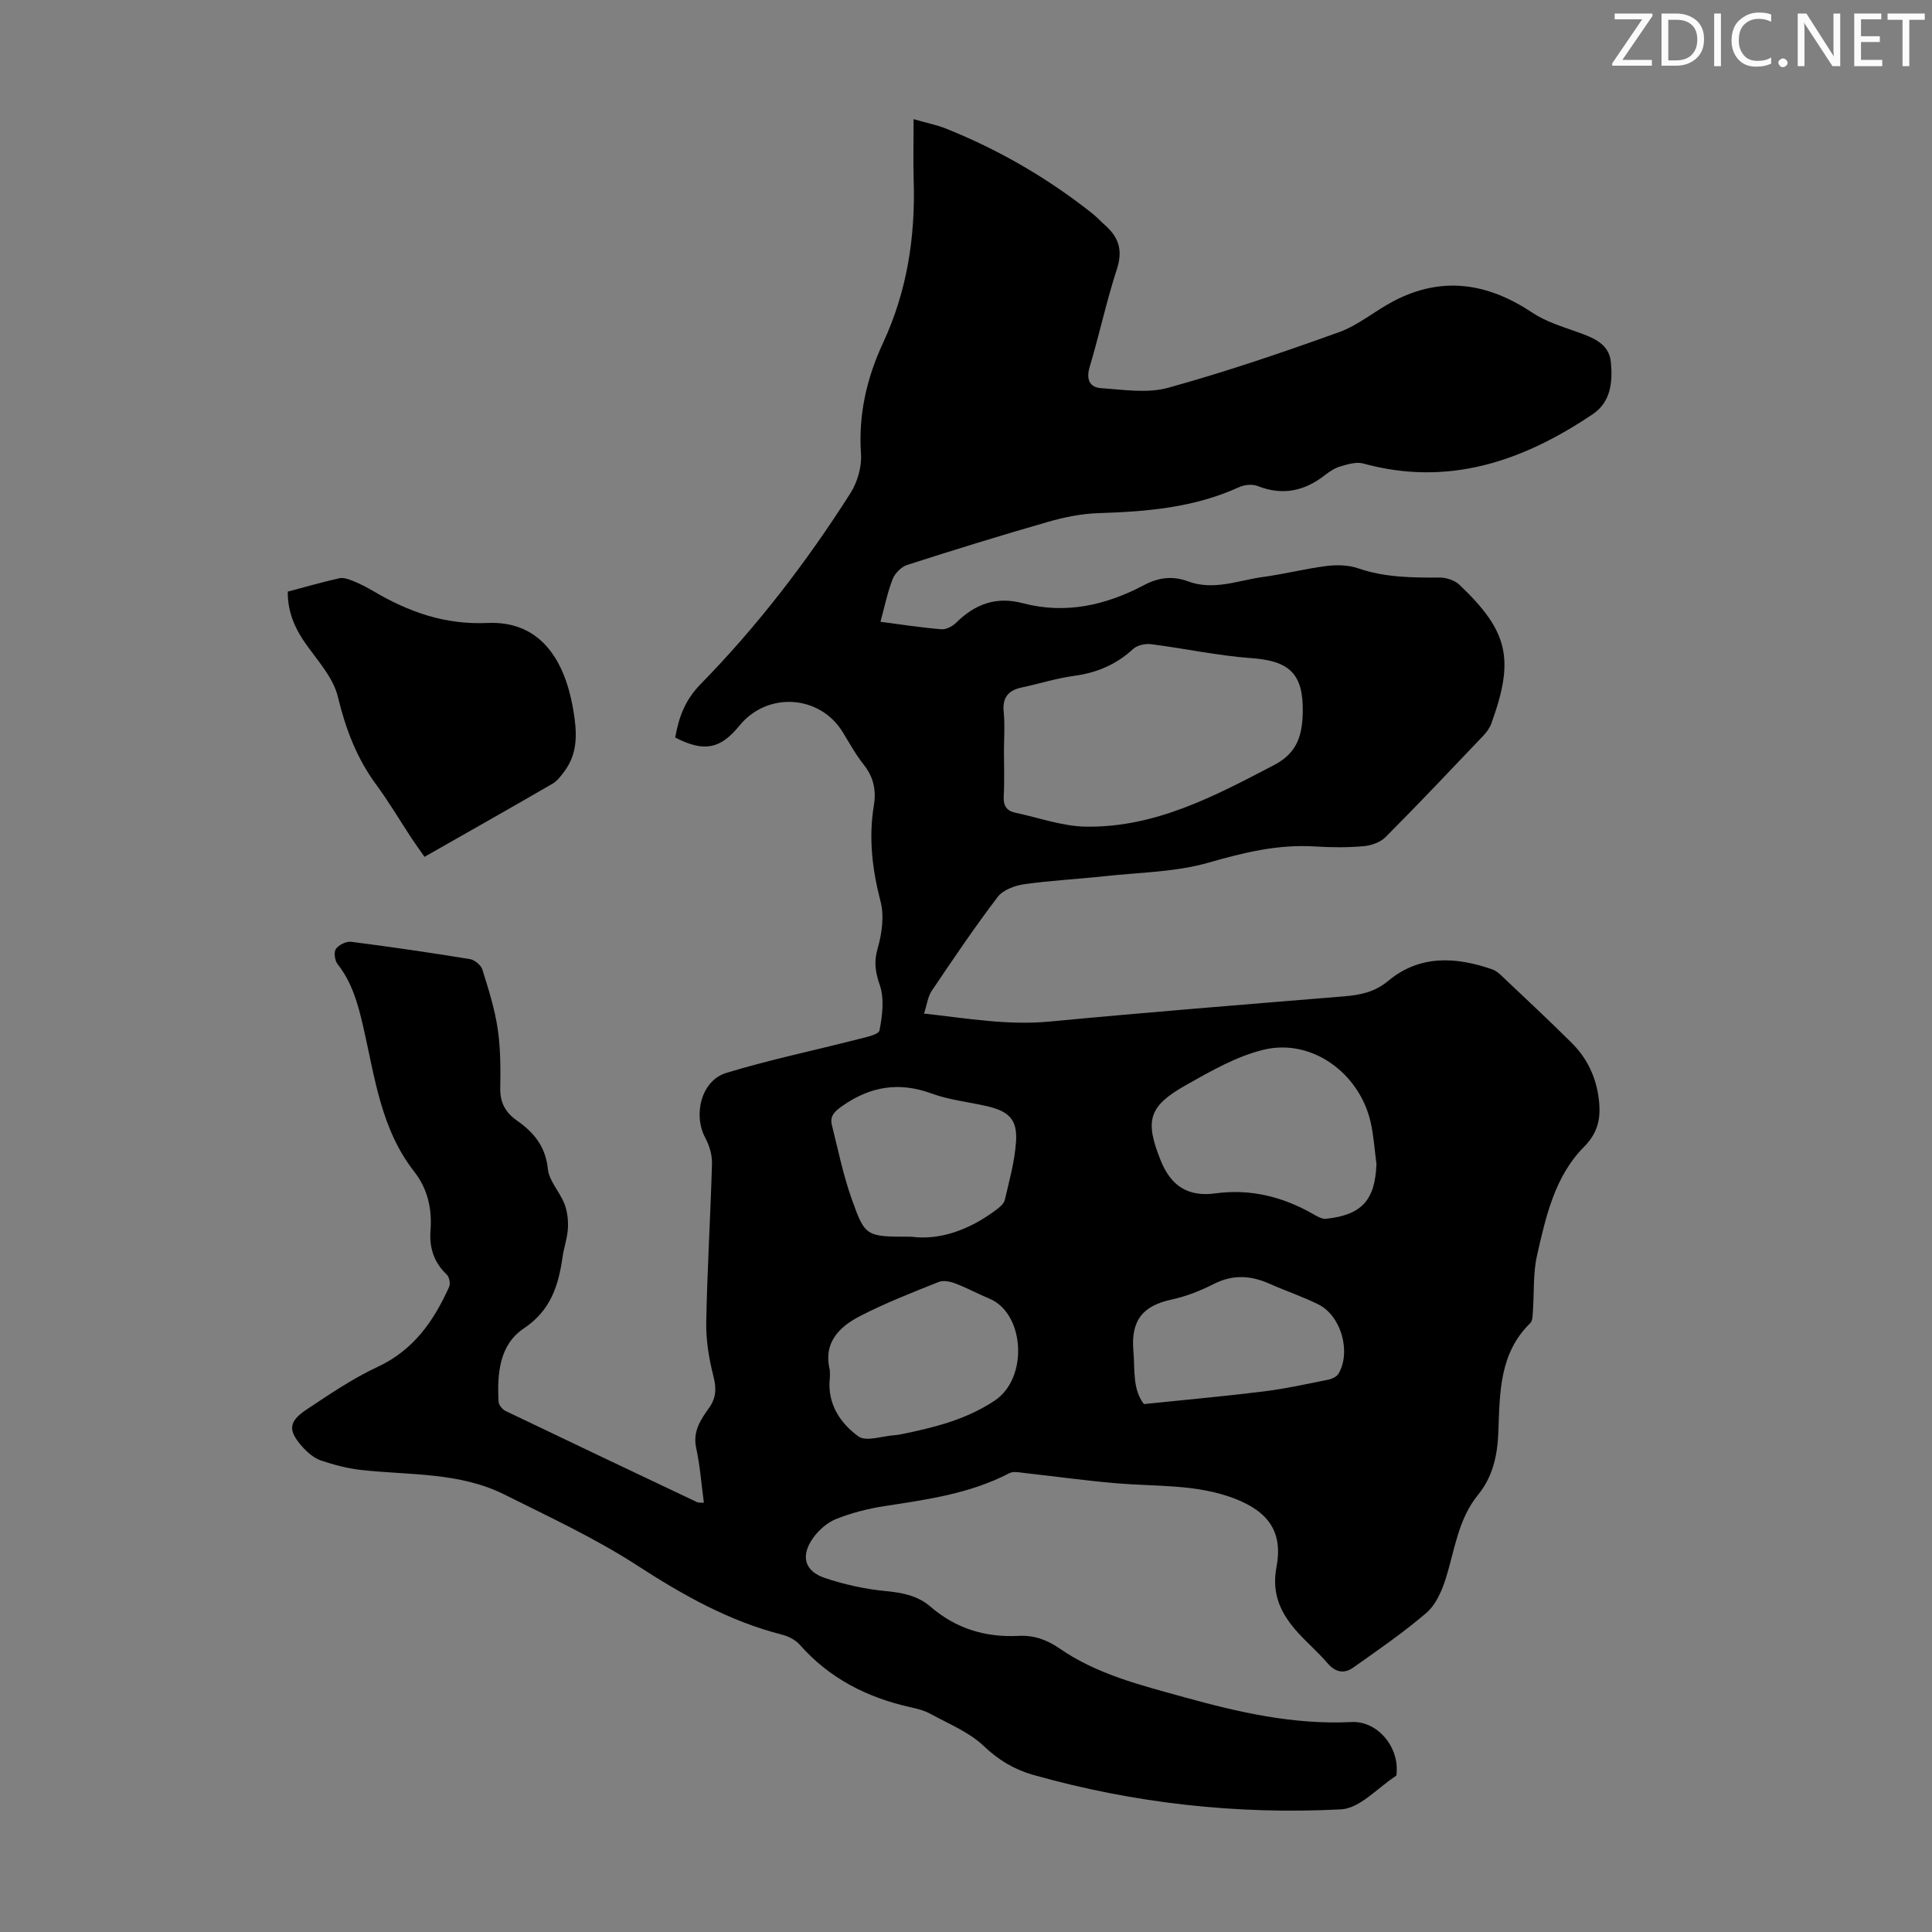<svg enable-background="new 0 0 400 400" viewBox="0 0 400 400" xmlns="http://www.w3.org/2000/svg"><rect x="0" y="0" width="400" height="400" fill="#808080" stroke="none"/><g fill="#fafbfa"><path d="m342.2 3.2-6.3 9.2h6.1v1.2h-8.2v-.5l6.2-9.1h-5.7v-1.2h7.8v.4z"/><path d="m344 13.7v-10.9h3.1c1.6 0 3 .5 4.1 1.4 1.1 1 1.6 2.2 1.6 3.9s-.5 3-1.6 4-2.5 1.5-4.2 1.5h-3zm1.4-9.6v8.4h1.6c1.4 0 2.5-.4 3.2-1.1.8-.8 1.2-1.8 1.2-3.2s-.4-2.4-1.2-3.1-1.8-1-3.1-1z"/><path d="m356.3 2.8v10.9h-1.4v-10.9z"/><path d="m366.6 13.2c-.8.4-1.8.6-3 .6-1.6 0-2.8-.5-3.7-1.5s-1.4-2.3-1.4-3.9c0-1.7.5-3.2 1.6-4.2s2.4-1.6 4-1.6c1 0 1.9.1 2.6.4v1.5c-.8-.4-1.6-.6-2.6-.6-1.2 0-2.2.4-3 1.2s-1.1 1.9-1.1 3.3c0 1.3.4 2.3 1.1 3.1s1.6 1.1 2.8 1.1c1.1 0 2-.2 2.8-.7v1.3z"/><path d="m368.2 13c0-.3.1-.5.3-.6.2-.2.4-.3.6-.3.3 0 .5.1.7.3s.3.4.3.6-.1.5-.3.6c-.2.2-.4.3-.7.3s-.5-.1-.6-.3c-.2-.2-.3-.4-.3-.6z"/><path d="m381.1 13.7h-1.7l-5.5-8.4c-.2-.2-.3-.5-.4-.7 0 .2.1.8.1 1.5v7.6h-1.4v-10.9h1.8l5.3 8.3c.3.4.4.6.4.8 0-.3-.1-.8-.1-1.6v-7.5h1.4v10.9z"/><path d="m389.7 13.7h-5.8v-10.9h5.6v1.2h-4.2v3.5h3.9v1.2h-3.9v3.7h4.4z"/><path d="m398.4 4.1h-3.1v9.6h-1.4v-9.6h-3.1v-1.3h7.7v1.3z"/></g><path d="m145.73 311.12c-.52-3.85-.79-7.65-1.59-11.32-.75-3.43.92-5.86 2.65-8.29 1.5-2.11 1.56-4.05.92-6.56-.92-3.62-1.56-7.44-1.49-11.16.2-10.96.88-21.92 1.19-32.88.05-1.75-.52-3.7-1.36-5.26-2.62-4.85-.86-11.93 4.31-13.51 8.94-2.73 18.13-4.63 27.2-6.96 1.63-.42 4.36-.96 4.53-1.84.59-3.05 1.03-6.53.07-9.36-.92-2.71-1.27-4.76-.46-7.58.88-3.08 1.4-6.71.62-9.72-1.72-6.62-2.51-13.15-1.4-19.88.52-3.13-.03-5.88-2.07-8.45-1.66-2.09-2.97-4.47-4.37-6.76-4.74-7.76-15.62-8.45-21.39-1.35-3.96 4.87-7.33 5.52-13.3 2.46.74-4.13 1.99-7.71 5.24-11.03 11.77-12.02 22-25.35 31.03-39.54 1.45-2.28 2.38-5.46 2.2-8.12-.56-8.18 1.19-15.77 4.58-23.05 4.96-10.67 6.69-21.9 6.33-33.56-.12-4.01-.02-8.02-.02-12.73 2.78.8 4.82 1.2 6.72 1.96 10.86 4.35 20.9 10.16 30.09 17.41 1.05.83 1.97 1.82 2.97 2.72 2.75 2.47 3.54 5.17 2.32 8.93-2.18 6.69-3.65 13.6-5.66 20.34-.78 2.61.09 4.19 2.42 4.34 4.62.31 9.55 1.11 13.86-.09 11.94-3.3 23.7-7.31 35.37-11.51 4.02-1.45 7.46-4.43 11.31-6.44 10.05-5.26 19.51-3.73 28.73 2.42 2.81 1.88 6.24 2.89 9.48 4.06 3.17 1.14 6.39 2.39 6.75 6.15.39 4.02.05 8.24-3.76 10.8-14.45 9.72-29.87 15.06-47.52 10.2-1.41-.39-3.16.16-4.67.59-1.15.33-2.25 1.04-3.21 1.79-4.26 3.34-8.8 4.33-13.98 2.28-1.09-.43-2.73-.26-3.83.24-9.27 4.24-19.1 5.07-29.09 5.38-3.51.11-7.09.83-10.48 1.81-9.77 2.8-19.49 5.81-29.17 8.92-1.21.39-2.52 1.73-2.99 2.94-1.08 2.77-1.67 5.72-2.52 8.83 4.44.57 8.52 1.21 12.62 1.54 1 .08 2.31-.62 3.08-1.38 3.89-3.85 8.28-5.46 13.74-4.02 8.91 2.35 17.26.43 25.21-3.78 2.94-1.56 5.9-1.9 9.02-.74 5.3 1.98 10.38-.2 15.52-.9 4.43-.6 8.79-1.73 13.22-2.28 2.13-.27 4.51-.2 6.51.49 5.54 1.91 11.18 1.93 16.9 1.91 1.37 0 3.08.57 4.05 1.49 10.17 9.68 11.44 15.39 6.6 28.74-.33.9-.95 1.76-1.62 2.47-6.71 7.05-13.4 14.13-20.27 21.03-1.09 1.1-3.01 1.76-4.6 1.89-3.33.29-6.72.26-10.07.05-7.6-.48-14.69 1.26-21.98 3.35-6.89 1.97-14.33 2.02-21.55 2.81-5.56.61-11.16.88-16.69 1.67-1.93.28-4.33 1.19-5.43 2.63-4.78 6.29-9.21 12.85-13.63 19.41-.82 1.21-.99 2.85-1.61 4.73 8.98.99 17.37 2.48 26.04 1.65 20.27-1.93 40.56-3.54 60.85-5.21 3.38-.28 6.38-.85 9.2-3.2 6.54-5.44 14.02-5.02 21.59-2.38.7.25 1.35.79 1.9 1.32 4.87 4.62 9.8 9.19 14.55 13.93 3.17 3.16 5.02 7.06 5.57 11.57.46 3.8-.03 6.86-3.07 9.93-6.05 6.1-7.89 14.42-9.72 22.49-.84 3.71-.57 7.67-.85 11.51-.06.85-.04 1.98-.55 2.48-6.44 6.27-6.3 14.51-6.6 22.49-.18 4.87-1.12 9.28-4.23 13.09-4.13 5.07-4.8 11.42-6.68 17.35-.8 2.53-2.03 5.36-3.95 7.02-4.79 4.12-10.04 7.72-15.21 11.38-1.84 1.3-3.67.99-5.28-.9-1.88-2.21-4.11-4.12-6.07-6.27-3.51-3.85-5.6-7.93-4.52-13.64 1.38-7.26-1.64-11.49-8.68-14.2-7.81-3-16.06-2.47-24.17-3.14-6.45-.53-12.87-1.44-19.3-2.15-1.05-.12-2.33-.4-3.17.04-8.1 4.23-16.95 5.45-25.81 6.81-3.39.52-6.8 1.39-9.98 2.65-1.85.73-3.65 2.29-4.82 3.94-2.64 3.72-1.81 6.86 2.42 8.29 4.07 1.37 8.38 2.31 12.65 2.72 3.47.33 6.61.96 9.25 3.24 5.26 4.53 11.35 6.39 18.23 6.03 3.08-.16 5.8.76 8.44 2.59 7.76 5.38 16.8 7.6 25.77 10.09 11.36 3.15 22.71 5.75 34.66 5.16 5.34-.27 9.69 4.92 9.4 10.19-.02.33.03.84-.15.96-3.77 2.44-7.47 6.73-11.38 6.93-21.56 1.11-42.89-1.25-63.73-7.14-3.87-1.1-7.16-3.04-10.23-5.97-3.05-2.91-7.28-4.6-11.07-6.68-1.25-.69-2.72-1.05-4.13-1.36-8.94-2-16.74-5.95-22.89-12.93-.89-1.01-2.36-1.76-3.7-2.1-10.98-2.8-20.57-8.23-30.03-14.36-8.67-5.61-18.16-10.01-27.44-14.65-9.29-4.65-19.59-3.97-29.55-5.07-2.85-.31-5.69-1.05-8.41-1.97-1.4-.47-2.72-1.59-3.74-2.71-3.16-3.48-3.05-5.33.81-7.88 4.74-3.14 9.5-6.4 14.63-8.78 7.46-3.47 11.65-9.51 14.83-16.58.3-.66.04-2.03-.48-2.52-2.66-2.52-3.65-5.58-3.38-9.11.35-4.52-.58-8.67-3.4-12.27-6.91-8.83-8.15-19.67-10.55-30.06-1.07-4.63-2.28-9.05-5.29-12.86-.58-.74-.81-2.48-.34-3.15.6-.85 2.15-1.6 3.17-1.47 8.21 1.05 16.4 2.25 24.56 3.58.98.16 2.29 1.23 2.58 2.14 1.26 4.01 2.55 8.08 3.17 12.22.61 4.07.61 8.26.54 12.39-.05 3.02 1.13 5.06 3.5 6.71 3.48 2.44 5.89 5.37 6.36 10 .25 2.48 2.45 4.71 3.42 7.19.61 1.55.82 3.38.73 5.05-.1 1.99-.81 3.94-1.1 5.93-.85 5.95-2.44 11.11-8.05 14.85-5.07 3.39-5.52 9.43-5.2 15.19.04.67.79 1.58 1.45 1.89 13.2 6.34 26.43 12.61 39.66 18.88.29.15.67.07 1.39.11zm62.13-155.6c0 3.13.12 6.26-.05 9.38-.1 1.92.6 2.98 2.39 3.36 4.88 1.03 9.76 2.82 14.66 2.89 14.35.21 26.64-6.33 38.97-12.78 4.82-2.52 5.8-6.25 5.89-10.9.16-7.98-2.77-10.65-10.63-11.21-6.96-.5-13.84-2.01-20.78-2.89-1.21-.15-2.88.22-3.73 1.01-3.51 3.25-7.55 4.92-12.26 5.56-3.63.49-7.16 1.63-10.75 2.39-2.85.6-4.08 2.11-3.76 5.15.27 2.65.05 5.36.05 8.04zm77.12 85.49c-.38-2.87-.56-5.79-1.19-8.61-2.3-10.23-12.2-17.44-22.1-15.08-5.63 1.34-10.96 4.42-16.1 7.31-7.83 4.41-8.61 7.34-5.27 15.66 2.11 5.26 5.68 7.55 11.28 6.79 7.31-.99 13.95.68 20.26 4.27.83.47 1.83 1.08 2.68.99 7.43-.8 10.16-3.88 10.44-11.33zm-113.17 42.66c0 .56.05 1.12-.01 1.67-.56 5.26 2.13 9.29 5.92 12.05 1.6 1.16 4.96-.09 7.52-.25.44-.03.89-.1 1.33-.19 6.77-1.39 13.31-2.96 19.33-6.94 7.11-4.7 6.24-18.12-1.06-21.14-2.36-.98-4.62-2.22-7.01-3.13-1.06-.41-2.5-.72-3.47-.33-5.47 2.19-10.98 4.33-16.2 7.02-4.36 2.23-7.77 5.5-6.35 11.24zm16.85-27.62c5.88.78 11.95-1.38 17.45-5.46.77-.57 1.72-1.32 1.92-2.15.94-4 2.06-8.02 2.33-12.09.3-4.56-1.48-6.29-6.07-7.34-3.81-.87-7.78-1.28-11.41-2.61-6.75-2.47-12.69-1.49-18.49 2.58-1.58 1.11-2.63 2.07-2.16 3.93 1.29 5.18 2.36 10.44 4.15 15.45 2.76 7.76 2.98 7.68 12.28 7.69zm48.18 34.65c8.57-.89 16.66-1.61 24.72-2.61 4.53-.56 9-1.55 13.48-2.45.77-.16 1.75-.64 2.11-1.27 2.61-4.53.51-11.94-4.17-14.29-3.28-1.64-6.79-2.8-10.15-4.3-3.87-1.72-7.57-1.95-11.5.04-2.77 1.4-5.74 2.59-8.77 3.24-5.87 1.26-8.44 4.23-7.91 10.54.35 4-.22 8 2.19 11.1z" fill="#000001"/><path d="m59.58 122.49c3.58-.95 7.1-1.97 10.67-2.77.87-.19 1.95.2 2.84.56 1.44.59 2.85 1.3 4.19 2.1 7.31 4.31 14.78 7 23.68 6.6 9.91-.44 15.72 6.26 17.71 17.89.77 4.52 1.11 8.89-1.81 12.82-.71.95-1.48 1.99-2.47 2.57-8.7 5.04-17.45 9.99-26.5 15.14-.88-1.27-1.78-2.49-2.62-3.76-2.46-3.73-4.74-7.6-7.38-11.19-4.05-5.5-6.34-11.56-7.94-18.2-.91-3.78-3.89-7.14-6.29-10.45-2.44-3.36-4.12-6.84-4.08-11.31z" fill="#000001"/></svg>